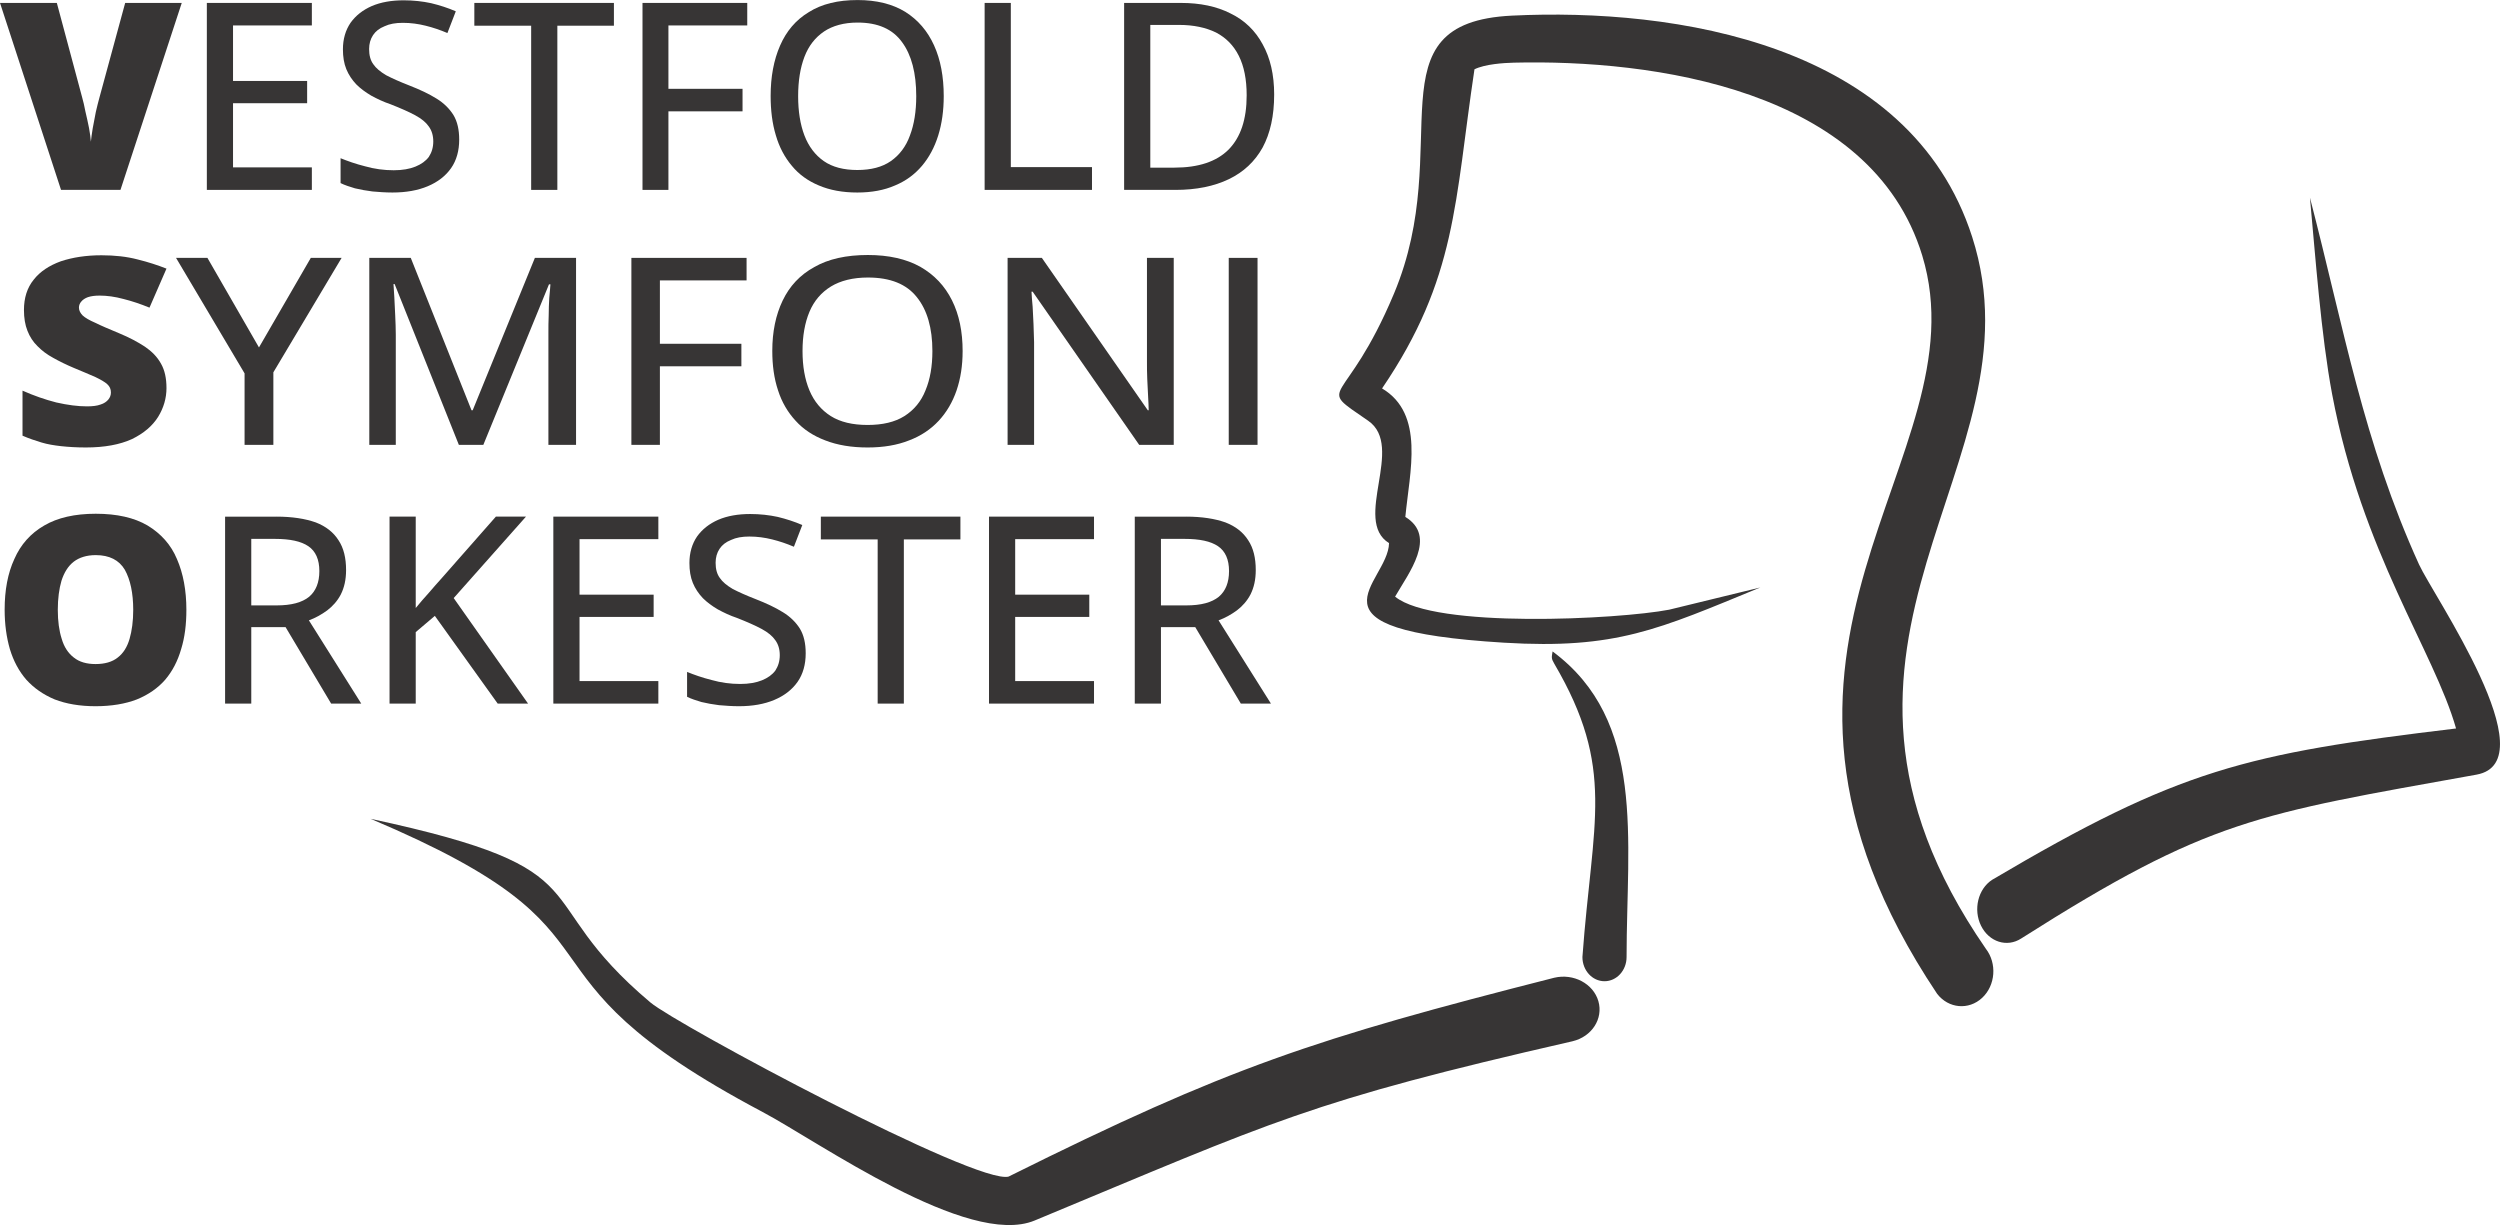 <?xml version="1.0" encoding="UTF-8"?>
<!DOCTYPE svg PUBLIC "-//W3C//DTD SVG 1.1//EN" "http://www.w3.org/Graphics/SVG/1.1/DTD/svg11.dtd">
<!-- Creator: CorelDRAW -->
<svg xmlns="http://www.w3.org/2000/svg" xml:space="preserve" width="85.776mm" height="42.032mm" version="1.1" style="shape-rendering:geometricPrecision; text-rendering:geometricPrecision; image-rendering:optimizeQuality; fill-rule:evenodd; clip-rule:evenodd"
viewBox="0 0 6453.64 3162.44"
 xmlns:xlink="http://www.w3.org/1999/xlink"
 xmlns:xodm="http://www.corel.com/coreldraw/odm/2003">
 <defs>
  <style type="text/css">
   <![CDATA[
    .fil1 {fill:none}
    .fil0 {fill:#373535}
    .fil2 {fill:#373535;fill-rule:nonzero}
   ]]>
  </style>
 </defs>
 <g id="Layer_x0020_1">
  <g id="_105553229310048">
   <g>
    <g>
     <path class="fil0" d="M4059.46 2687.96c-682.7,156.13 -766.13,204.2 -1388.54,462.76 -171.88,71.4 -557.89,-203.61 -702.46,-280.2 -700.88,-371.27 -289.53,-451.67 -1011.86,-756.8 621.01,133.3 394.57,198.37 722.77,474.37 67.55,56.8 844.85,473.64 925.15,449.05l-0.73 0.11c567.12,-282.31 787.55,-355.16 1408.37,-513.23 49.9,-11.85 100.93,15.24 114,60.51 13.06,45.27 -16.8,91.57 -66.7,103.42z"/>
    </g>
    <path class="fil1" d="M4035.82 2605.99c-643.11,152.74 -833.62,212.92 -1398.46,487.99 -114.51,55.77 -461.34,-193.92 -645.03,-270.54 -674.23,-281.22 -325.21,-534.28 -1035.73,-709.72"/>
    <g>
     <path class="fil0" d="M5142.69 2271.16c483.51,-285.96 655.12,-325.47 1197.54,-390.62 -56.5,-199.04 -242.68,-453.27 -319.97,-863.21 -28.52,-151.32 -43.43,-359.94 -57.23,-507.05 87.79,337.32 137.9,630.85 281.69,947.05 35.72,78.54 334.52,508.87 148.25,542.39 -568.49,102.33 -689.17,114.19 -1175.4,423.02 -36.51,23.71 -82.88,8.99 -103.55,-32.86 -20.68,-41.86 -7.85,-95.02 28.67,-118.72z"/>
    </g>
    <path class="fil1" d="M5180.13 2346.95c430.04,-279.23 741.63,-359.67 1207.86,-409.37 69.99,-7.46 -131.69,-330.45 -183.37,-459.07 -182.73,-454.74 -147.13,-474.58 -241.59,-968.23"/>
    <g>
     <path class="fil0" d="M5000.73 2565.66c-605.12,-904.68 121.96,-1378.26 -38.5,-1905.84 -131.36,-431.87 -699.98,-506.71 -1054.35,-498.05 -25.9,0.63 -74.44,3.72 -101.61,17.12 -51.4,342.48 -45.39,539.75 -238.55,823.84 110.87,66.02 71.26,214.59 60.1,331.68 82.79,50.73 8.88,144.32 -26.45,205.79 101.22,83.28 577.42,58.76 707.52,33.68l235.19 -57.33c-263.15,108.18 -372.13,160.1 -661.66,142.53 -543.9,-33 -298.8,-151.67 -296.64,-257.02 -95.16,-58.87 42.19,-249.52 -53.85,-315.89 -141.84,-98.03 -60.6,-24.89 66.69,-328.46 160.67,-383.21 -66.04,-699.29 304.41,-717.38 419.45,-20.49 1027.05,70.92 1187.99,571.05 190.43,591.77 -516.51,1038.49 35.19,1837.55 29.44,37.94 25.2,94.83 -9.43,127.06 -34.65,32.24 -86.6,27.61 -116.04,-10.33z"/>
    </g>
    <path class="fil1" d="M5063.47 2507.29c-313.07,-403.53 -254.99,-729.6 -117.27,-1212.49 125.71,-440.81 207.61,-672.35 -180.01,-1013.81 -132.81,-117 -984.94,-263.85 -1011.03,-123.71 -76.1,408.78 -0.32,489.59 -245.58,850.26 -34.69,51.03 96.22,-28.22 96.22,197.1 0,112.79 -46.11,154.69 13.88,168.26 39.64,125.37 -161.7,174.67 21.07,215.45 354.38,79.08 571.53,53.95 903.33,-71.82"/>
    <g>
     <path class="fil0" d="M4084.96 2470.6c25.76,-353.07 86.47,-485.57 -72.65,-757.23 -8.1,-13.82 -6.89,-16.11 -4.39,-31.7 241.64,179.08 191.21,483.84 191.03,788.93 0,34.47 -25.51,62.41 -56.99,62.41 -31.48,0 -56.99,-27.94 -56.99,-62.41z"/>
    </g>
    <path class="fil1" d="M4141.95 2470.6c0,-233.8 61.06,-569.53 -94.79,-740.18 -18.15,-19.87 -29.31,-17.29 -39.25,-48.75"/>
   </g>
   <g>
    <path class="fil2" d="M469.15 7.55l-158.19 482.66 -153.45 0 -157.51 -482.66 146.69 0 65.57 244.71c2.71,9.46 5.41,20.95 8.11,35.15 3.39,14.87 6.76,29.06 9.47,43.26 2.71,14.2 4.06,26.36 4.73,35.15 0.68,-8.79 2.71,-20.95 4.73,-34.47 2.71,-14.2 5.41,-28.4 8.11,-42.59 3.39,-14.2 6.09,-25.69 8.79,-35.15l66.92 -246.06 146.02 0z"/>
    <polygon id="_1" class="fil2" points="805.01,490.22 533.93,490.22 533.93,7.55 805.01,7.55 805.01,65.68 601.53,65.68 601.53,209 792.84,209 792.84,266.46 601.53,266.46 601.53,432.08 805.01,432.08 "/>
    <path id="_2" class="fil2" d="M1185.38 360.42c0,28.4 -6.76,53.4 -20.96,73.69 -14.2,20.28 -34.47,35.83 -60.16,46.64 -25.69,10.82 -56.11,16.22 -91.26,16.22 -18.25,0 -35.15,-1.35 -51.37,-2.7 -16.22,-2.02 -31.1,-4.73 -45.29,-8.11 -13.52,-4.06 -26.36,-8.11 -37.18,-13.52l0 -64.22c18.25,7.44 39.21,14.87 63.55,20.96 23.66,6.76 48.67,10.13 73.69,10.13 22.31,0 41.23,-3.38 56.11,-9.46 14.87,-6.09 26.36,-14.2 34.47,-25.02 7.44,-11.49 11.5,-24.33 11.5,-39.88 0,-15.54 -4.06,-28.39 -11.5,-38.53 -7.43,-10.82 -18.93,-20.28 -35.15,-29.07 -16.22,-8.79 -37.85,-18.25 -63.55,-28.39 -18.25,-6.09 -35.15,-14.2 -50.02,-22.31 -14.87,-8.79 -27.72,-18.25 -38.54,-29.07 -10.81,-11.49 -19.6,-24.33 -25.69,-39.21 -6.09,-14.87 -8.79,-31.77 -8.79,-51.37 0,-26.36 6.76,-49.35 19.61,-68.28 13.52,-18.93 31.77,-33.13 54.75,-43.26 23.66,-10.14 51.38,-14.87 82.48,-14.87 25.01,0 49.35,2.7 70.98,7.43 22.31,5.41 43.26,12.17 63.55,20.96l-21.64 56.11c-18.92,-8.11 -37.18,-14.2 -56.11,-18.93 -18.93,-4.73 -38.53,-7.43 -58.81,-7.43 -18.93,0 -34.47,2.7 -47.32,8.79 -13.52,5.41 -22.99,12.84 -29.74,22.99 -6.76,10.14 -10.14,22.31 -10.14,35.83 0,16.22 3.38,29.06 10.81,39.21 6.76,10.14 18.25,19.61 33.13,28.4 15.54,8.11 35.15,16.9 59.49,26.36 27.71,10.81 50.7,21.63 70.3,33.8 18.93,11.49 33.8,26.36 43.94,42.58 10.14,16.91 14.87,37.86 14.87,63.55z"/>
    <polygon id="_3" class="fil2" points="1438.76,490.22 1371.16,490.22 1371.16,66.36 1224.47,66.36 1224.47,7.55 1584.78,7.55 1584.78,66.36 1438.76,66.36 "/>
    <polygon id="_4" class="fil2" points="1725.5,490.22 1658.57,490.22 1658.57,7.55 1928.98,7.55 1928.98,65.68 1725.5,65.68 1725.5,229.28 1916.81,229.28 1916.81,287.42 1725.5,287.42 "/>
    <path id="_5" class="fil2" d="M2436.2 248.2c0,37.18 -4.73,70.98 -14.2,101.41 -9.46,30.42 -23.65,56.78 -41.91,78.41 -18.93,22.31 -41.92,39.21 -69.63,50.7 -27.72,12.17 -60.17,18.25 -97.35,18.25 -37.85,0 -70.98,-6.08 -99.37,-18.25 -27.72,-11.5 -51.38,-28.4 -69.63,-50.7 -18.25,-21.63 -32.44,-47.99 -41.23,-78.41 -9.47,-31.1 -13.52,-64.9 -13.52,-102.08 0,-49.35 8.11,-92.62 24.33,-129.79 16.23,-37.18 40.56,-66.25 74.37,-86.53 33.12,-20.95 75.04,-31.1 125.73,-31.1 48.67,0 89.91,10.14 123.04,30.42 33.12,20.96 57.46,49.35 74.36,86.53 16.9,37.18 25.01,81.12 25.01,131.14zm-375.85 0c0,39.21 5.41,73.01 16.22,101.41 10.82,28.39 27.72,50.7 50.03,66.25 22.31,15.54 51.37,22.99 86.52,22.99 35.16,0 64.22,-7.44 86.53,-22.99 22.31,-15.55 39.21,-37.86 49.35,-66.25 10.81,-28.4 16.22,-62.19 16.22,-101.41 0,-59.48 -12.17,-106.13 -36.51,-139.25 -24.33,-33.8 -62.19,-50.7 -114.92,-50.7 -35.15,0 -64.22,8.11 -86.52,22.99 -22.99,15.54 -39.88,37.18 -50.7,65.57 -10.81,28.4 -16.22,62.19 -16.22,101.4z"/>
    <polygon id="_6" class="fil2" points="2541.77,490.22 2541.77,7.55 2609.37,7.55 2609.37,431.4 2818.93,431.4 2818.93,490.22 "/>
    <path id="_7" class="fil2" d="M3289.2 244.15c0,54.76 -10.13,100.05 -29.74,136.56 -20.28,36.5 -49.35,63.54 -87.2,81.79 -37.86,18.25 -83.83,27.72 -137.9,27.72l-132.5 0 0 -482.66 146.69 0c49.35,0 91.94,8.79 127.77,27.03 36.5,17.58 64.22,44.62 83.15,79.78 19.61,35.15 29.74,78.41 29.74,129.79zm-70.98 2.03c0,-41.24 -6.76,-75.04 -20.28,-102.08 -13.52,-27.04 -33.13,-46.65 -58.81,-60.17 -26.36,-12.84 -58.14,-19.6 -95.32,-19.6l-74.36 0 0 368.42 62.19 0c62.19,0 108.84,-15.55 139.94,-46.65 31.1,-31.77 46.64,-77.74 46.64,-139.93z"/>
    <path class="fil2" d="M429.76 1001.69c0,26.36 -7.43,51.37 -21.55,74.36 -14.87,23.66 -37.18,42.59 -67.64,57.46 -31.22,14.2 -70.63,21.63 -118.94,21.63 -23.79,0 -45.35,-1.35 -63.93,-3.38 -17.84,-2.02 -34.94,-4.73 -50.55,-9.47 -15.61,-4.73 -31.95,-10.13 -49.06,-17.58l0 -116.27c28.99,12.85 57.98,22.99 86.98,30.43 29.73,6.76 55.74,10.13 79.53,10.13 14.12,0 26.02,-1.35 34.94,-4.73 8.92,-2.7 15.61,-7.43 20.07,-12.84 4.45,-5.4 6.69,-11.49 6.69,-18.25 0,-8.79 -2.98,-15.54 -9.66,-21.63 -5.95,-5.41 -16.36,-11.49 -30.48,-18.25 -14.12,-6.08 -32.71,-14.19 -55.75,-23.65 -19.33,-8.11 -37.17,-16.91 -52.78,-25.69 -16.36,-8.79 -29.73,-18.92 -40.88,-30.42 -11.14,-10.81 -20.06,-24.33 -26.01,-39.88 -5.95,-14.87 -8.92,-33.12 -8.92,-53.4 0,-31.1 8.17,-57.46 25.27,-78.41 16.36,-20.95 40.14,-36.51 69.87,-47.32 30.48,-10.14 65.42,-15.55 104.81,-15.55 34.2,0 65.4,3.38 93.66,10.82 27.5,6.76 52.03,14.87 74.32,23.65l-43.86 100.73c-23.04,-9.47 -45.33,-16.91 -66.89,-22.31 -22.29,-6.09 -43.11,-8.79 -61.7,-8.79 -12.64,0 -22.3,1.35 -30.48,4.06 -7.43,2.7 -13.38,6.76 -17.1,11.49 -3.71,4.06 -5.94,9.47 -5.94,15.55 0,7.43 3.72,14.19 9.66,20.28 6.69,6.09 17.09,12.17 32.71,18.93 14.87,7.43 35.69,16.22 61.7,27.04 26.02,10.81 47.58,22.31 66.16,34.47 17.84,12.17 31.96,26.36 41.62,43.94 9.67,16.9 14.12,37.86 14.12,62.87z"/>
    <polygon id="_1_0" class="fil2" points="668.5,896.91 802.31,665.72 881.84,665.72 705.67,961.13 705.67,1148.38 631.33,1148.38 631.33,963.83 454.42,665.72 535.44,665.72 "/>
    <path id="_2_1" class="fil2" d="M1184.5 1148.38l-165.77 -415.07 -2.96 0c0.73,9.47 1.47,20.96 2.22,35.15 0.74,14.2 1.49,29.75 2.23,45.97 0.74,16.9 1.48,33.13 1.48,49.35l0 284.6 -68.38 0 0 -482.66 107.05 0 156.83 393.43 2.98 0 160.56 -393.43 106.29 0 0 482.66 -71.36 0 0 -288.65c0,-14.87 0,-29.74 0.74,-45.29 0,-16.22 0.74,-31.1 1.48,-45.29 1.49,-14.2 2.23,-25.69 2.98,-35.15l-3.72 0 -169.48 414.39 -63.19 0z"/>
    <polygon id="_3_2" class="fil2" points="1703.47,1148.38 1629.88,1148.38 1629.88,665.72 1927.23,665.72 1927.23,723.85 1703.47,723.85 1703.47,887.45 1913.84,887.45 1913.84,945.58 1703.47,945.58 "/>
    <path id="_4_3" class="fil2" d="M2484.97 906.37c0,37.18 -5.21,70.98 -15.61,101.41 -10.4,30.42 -26.01,56.78 -46.08,78.41 -20.81,22.31 -46.09,39.21 -76.56,50.7 -30.48,12.17 -66.16,18.25 -107.04,18.25 -41.63,0 -78.05,-6.08 -109.27,-18.25 -30.48,-11.5 -56.5,-28.4 -76.57,-50.7 -20.06,-21.63 -35.67,-47.99 -45.34,-78.41 -10.41,-31.1 -14.87,-64.9 -14.87,-102.08 0,-49.35 8.92,-92.62 26.76,-129.79 17.84,-37.18 44.6,-66.25 81.77,-86.53 36.42,-20.95 82.51,-31.1 138.26,-31.1 53.52,0 98.86,10.14 135.29,30.42 36.42,20.96 63.19,49.35 81.77,86.53 18.58,37.18 27.5,81.12 27.5,131.14zm-413.29 0c0,39.21 5.95,73.01 17.84,101.41 11.9,28.39 30.48,50.7 55.01,66.25 24.53,15.54 56.49,22.99 95.15,22.99 38.66,0 70.62,-7.44 95.15,-22.99 24.53,-15.55 43.11,-37.86 54.26,-66.25 11.9,-28.4 17.84,-62.19 17.84,-101.41 0,-59.48 -13.38,-106.13 -40.14,-139.25 -26.75,-33.8 -68.38,-50.7 -126.36,-50.7 -38.66,0 -70.62,8.11 -95.15,22.99 -25.27,15.54 -43.86,37.18 -55.75,65.57 -11.89,28.4 -17.84,62.19 -17.84,101.4z"/>
    <path id="_5_4" class="fil2" d="M3029.96 1148.38l-89.2 0 -275.03 -395.46 -2.97 0c0.74,12.17 1.48,25.01 2.97,39.21 0.74,14.2 1.49,29.07 2.23,44.62 0.74,15.55 0.74,31.1 1.48,46.65l0 264.99 -68.39 0 0 -482.66 88.46 0 273.55 393.43 2.23 0c0,-9.47 -0.74,-21.63 -1.49,-35.83 -0.74,-14.2 -1.48,-29.74 -2.23,-45.29 -0.74,-16.22 -0.74,-31.1 -0.74,-45.29l0 -267.01 69.13 0 0 482.66z"/>
    <polygon id="_6_5" class="fil2" points="3171.93,1148.38 3171.93,665.72 3246.26,665.72 3246.26,1148.38 "/>
    <path class="fil2" d="M481.11 1574.31c0,37.18 -4.06,70.98 -13.52,101.41 -8.79,30.42 -22.31,56.78 -41.24,79.09 -18.93,21.63 -43.26,38.53 -73.01,50.7 -29.74,11.5 -65.57,17.58 -106.8,17.58 -40.56,0 -75.71,-6.08 -105.46,-17.58 -29.06,-12.17 -53.4,-29.06 -73,-50.7 -18.93,-21.63 -33.13,-47.99 -42.59,-79.09 -8.79,-30.43 -13.52,-64.22 -13.52,-102.08 0,-50.03 8.11,-93.97 25.02,-130.47 16.22,-37.18 41.91,-66.25 77.06,-86.53 34.48,-20.28 79.1,-30.42 133.17,-30.42 54.76,0 99.38,10.14 133.85,30.42 34.48,20.96 60.17,49.35 75.71,86.53 16.23,37.18 24.34,81.12 24.34,131.14zm-331.92 0c0,29.07 3.39,54.08 10.14,75.04 6.09,20.95 16.9,37.18 31.1,47.99 14.2,11.49 33.13,16.9 56.11,16.9 23.65,0 43.26,-5.41 57.46,-16.9 14.19,-10.82 24.33,-27.04 30.42,-47.99 6.08,-20.96 9.47,-45.97 9.47,-75.04 0,-43.26 -7.44,-77.74 -21.64,-103.42 -14.87,-25.02 -39.88,-37.86 -75.04,-37.86 -23.65,0 -42.58,6.09 -56.78,16.9 -14.87,11.5 -25.01,28.4 -31.77,49.35 -6.08,20.96 -9.47,45.97 -9.47,75.04z"/>
    <path id="_1_6" class="fil2" d="M713.54 1333.66c41.23,0 74.36,5.4 101.4,14.87 26.36,10.14 45.96,25.69 58.81,45.97 13.52,20.28 19.6,45.97 19.6,77.07 0,25.01 -4.73,45.29 -13.52,62.86 -8.79,16.91 -20.95,30.43 -35.15,41.24 -14.87,10.82 -30.42,19.61 -47.32,25.69l135.2 214.97 -77.74 0 -117.63 -197.4 -88.56 0 0 197.4 -67.6 0 0 -482.66 132.5 0zm-4.06 57.46l-60.85 0 0 171.7 65.57 0c37.86,0 65.58,-7.43 83.83,-22.31 17.58,-14.87 26.36,-37.18 26.36,-66.25 0,-29.74 -9.47,-51.38 -28.4,-64.22 -18.93,-12.84 -47.32,-18.92 -86.52,-18.92z"/>
    <path id="_2_7" class="fil2" d="M1363.18 1816.33l-78.41 0 -162.24 -226.46 -49.35 41.91 0 184.55 -67.6 0 0 -482.66 67.6 0 0 235.92c10.82,-13.51 22.31,-26.36 33.8,-39.21 11.49,-13.52 22.98,-26.36 34.47,-39.21l138.58 -157.5 77.74 0 -186.58 210.23 191.99 272.43z"/>
    <polygon id="_3_8" class="fil2" points="1699.49,1816.33 1428.41,1816.33 1428.41,1333.66 1699.49,1333.66 1699.49,1391.79 1496.01,1391.79 1496.01,1535.11 1687.32,1535.11 1687.32,1592.57 1496.01,1592.57 1496.01,1758.19 1699.49,1758.19 "/>
    <path id="_4_9" class="fil2" d="M2079.86 1686.53c0,28.4 -6.76,53.4 -20.96,73.69 -14.2,20.28 -34.47,35.83 -60.16,46.64 -25.69,10.82 -56.11,16.22 -91.26,16.22 -18.25,0 -35.15,-1.35 -51.37,-2.7 -16.22,-2.02 -31.1,-4.73 -45.29,-8.11 -13.52,-4.06 -26.36,-8.11 -37.18,-13.52l0 -64.22c18.25,7.44 39.21,14.87 63.55,20.96 23.66,6.76 48.67,10.13 73.69,10.13 22.31,0 41.23,-3.38 56.11,-9.46 14.87,-6.09 26.36,-14.2 34.47,-25.02 7.44,-11.49 11.5,-24.33 11.5,-39.88 0,-15.54 -4.06,-28.39 -11.5,-38.53 -7.43,-10.82 -18.93,-20.28 -35.15,-29.07 -16.22,-8.79 -37.85,-18.25 -63.55,-28.39 -18.25,-6.09 -35.15,-14.2 -50.02,-22.31 -14.87,-8.79 -27.72,-18.25 -38.54,-29.07 -10.81,-11.49 -19.6,-24.33 -25.69,-39.21 -6.09,-14.87 -8.79,-31.77 -8.79,-51.37 0,-26.36 6.76,-49.35 19.61,-68.28 13.52,-18.93 31.77,-33.13 54.75,-43.26 23.66,-10.14 51.38,-14.87 82.48,-14.87 25.01,0 49.35,2.7 70.98,7.43 22.31,5.41 43.26,12.17 63.55,20.96l-21.64 56.11c-18.92,-8.11 -37.18,-14.2 -56.11,-18.93 -18.93,-4.73 -38.53,-7.43 -58.81,-7.43 -18.93,0 -34.47,2.7 -47.32,8.79 -13.52,5.41 -22.99,12.84 -29.74,22.99 -6.76,10.14 -10.14,22.31 -10.14,35.83 0,16.22 3.38,29.06 10.81,39.21 6.76,10.14 18.25,19.61 33.13,28.4 15.54,8.11 35.15,16.9 59.49,26.36 27.71,10.81 50.7,21.63 70.3,33.8 18.93,11.49 33.8,26.36 43.94,42.58 10.14,16.91 14.87,37.86 14.87,63.55z"/>
    <polygon id="_5_10" class="fil2" points="2333.24,1816.33 2265.64,1816.33 2265.64,1392.47 2118.95,1392.47 2118.95,1333.66 2479.26,1333.66 2479.26,1392.47 2333.24,1392.47 "/>
    <polygon id="_6_11" class="fil2" points="2824.13,1816.33 2553.05,1816.33 2553.05,1333.66 2824.13,1333.66 2824.13,1391.79 2620.65,1391.79 2620.65,1535.11 2811.96,1535.11 2811.96,1592.57 2620.65,1592.57 2620.65,1758.19 2824.13,1758.19 "/>
    <path id="_7_12" class="fil2" d="M3061.86 1333.66c41.23,0 74.36,5.4 101.4,14.87 26.36,10.14 45.96,25.69 58.81,45.97 13.52,20.28 19.6,45.97 19.6,77.07 0,25.01 -4.73,45.29 -13.52,62.86 -8.79,16.91 -20.95,30.43 -35.15,41.24 -14.87,10.82 -30.42,19.61 -47.32,25.69l135.2 214.97 -77.74 0 -117.63 -197.4 -88.56 0 0 197.4 -67.6 0 0 -482.66 132.5 0zm-4.06 57.46l-60.85 0 0 171.7 65.57 0c37.86,0 65.58,-7.43 83.83,-22.31 17.58,-14.87 26.36,-37.18 26.36,-66.25 0,-29.74 -9.47,-51.38 -28.4,-64.22 -18.93,-12.84 -47.32,-18.92 -86.52,-18.92z"/>
   </g>
  </g>
 </g>
</svg>

